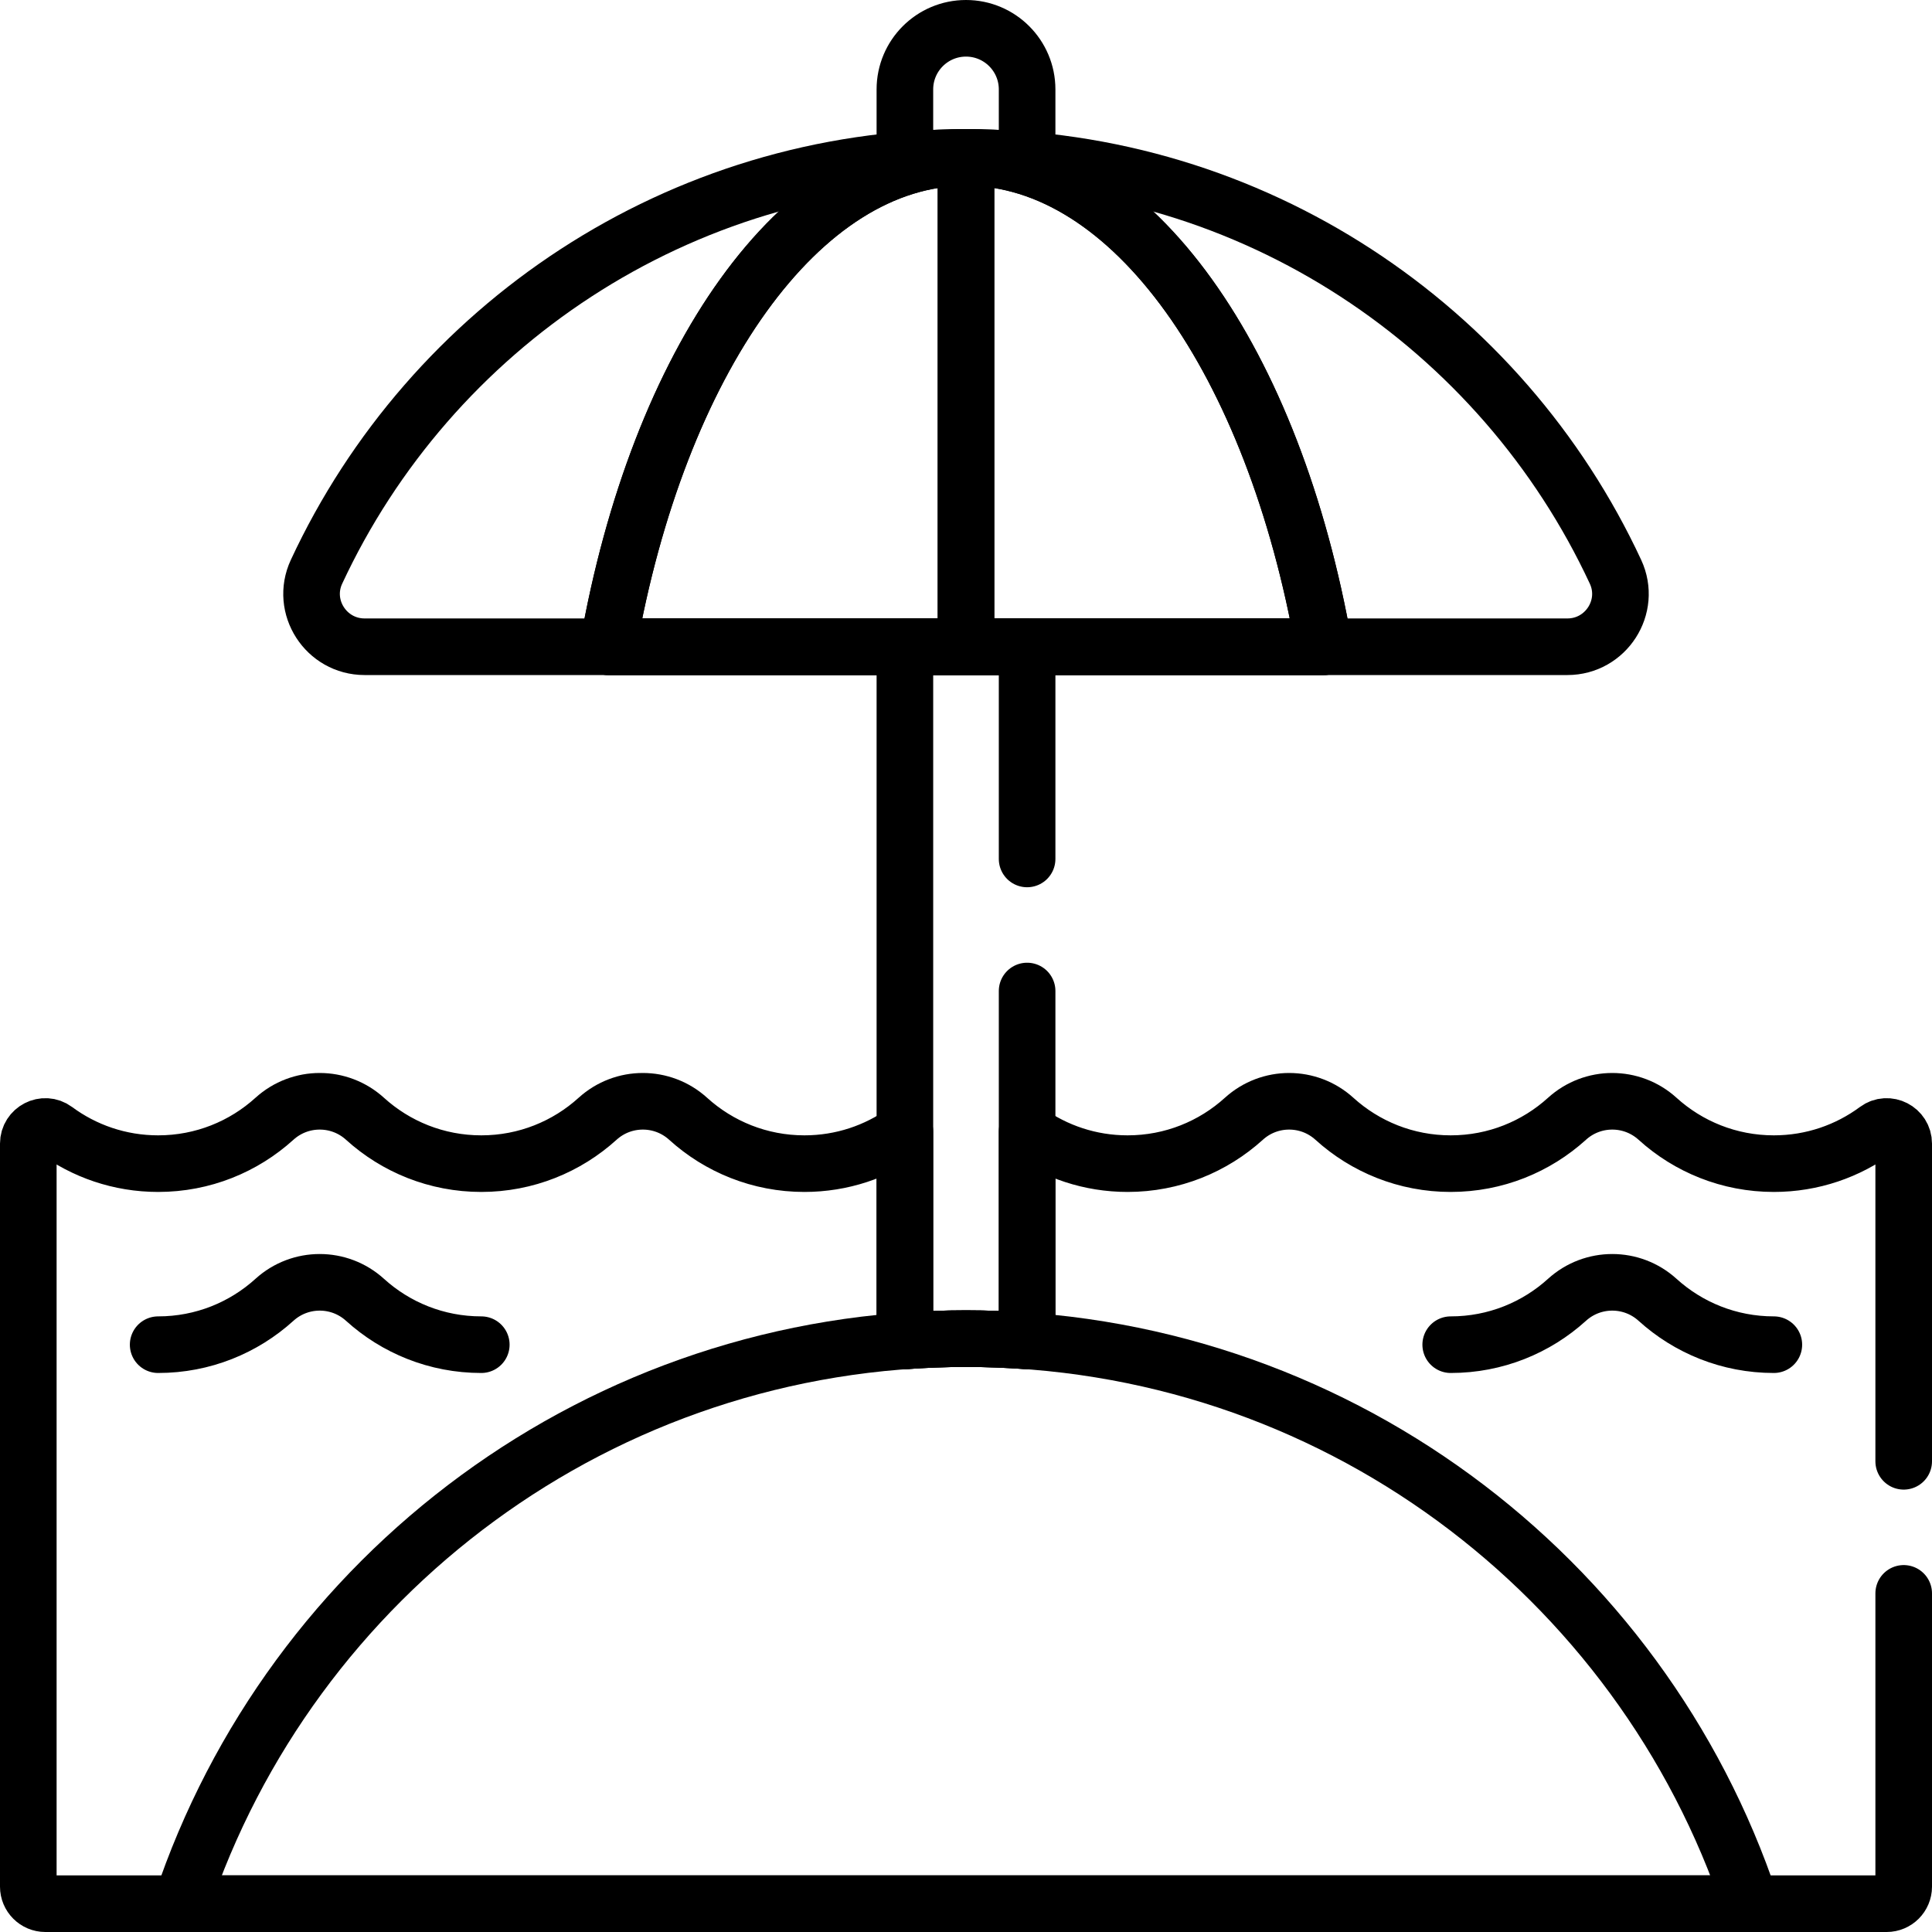 <?xml version="1.0" encoding="UTF-8"?>
<svg xmlns="http://www.w3.org/2000/svg" xmlns:xlink="http://www.w3.org/1999/xlink" version="1.1" id="Capa_1" x="0px" y="0px" viewBox="0 0 511.996 511.996" style="enable-background:new 0 0 511.996 511.996;" xml:space="preserve" width="512" height="512">
<g>
	<path style="fill:none;stroke:#000000;stroke-width:15;stroke-linecap:round;stroke-linejoin:round;stroke-miterlimit:10;" d="&#10;&#9;&#9;M48.096,504.496H463.9c-29.024-87.013-111.133-149.745-207.902-149.745h0C159.229,354.751,77.119,417.483,48.096,504.496z"/>
	<path style="fill:none;stroke:#000000;stroke-width:15;stroke-linecap:round;stroke-linejoin:round;stroke-miterlimit:10;" d="&#10;&#9;&#9;M161.138,171.392h189.72c-13.243-75.346-50.707-129.667-94.86-129.667h0C211.845,41.725,174.381,96.046,161.138,171.392z"/>
	
		<line style="fill:none;stroke:#000000;stroke-width:15;stroke-linecap:round;stroke-linejoin:round;stroke-miterlimit:10;" x1="255.998" y1="42.812" x2="255.998" y2="168.18"/>
	<path style="fill:none;stroke:#000000;stroke-width:15;stroke-linecap:round;stroke-linejoin:round;stroke-miterlimit:10;" d="&#10;&#9;&#9;M428.122,151.531C397.956,86.684,332.23,41.725,255.998,41.725h0c-76.232,0-141.958,44.959-172.123,109.806&#10;&#9;&#9;c-4.308,9.26,2.531,19.861,12.744,19.861h318.758C425.591,171.392,432.429,160.792,428.122,151.531z"/>
	<path style="fill:none;stroke:#000000;stroke-width:15;stroke-linecap:round;stroke-linejoin:round;stroke-miterlimit:10;" d="&#10;&#9;&#9;M161.138,171.392h189.72c-13.243-75.346-50.707-129.667-94.86-129.667h0C211.845,41.725,174.381,96.046,161.138,171.392z"/>
	
		<line style="fill:none;stroke:#000000;stroke-width:15;stroke-linecap:round;stroke-linejoin:round;stroke-miterlimit:10;" x1="255.998" y1="42.812" x2="255.998" y2="168.18"/>
	<path style="fill:none;stroke:#000000;stroke-width:15;stroke-linecap:round;stroke-linejoin:round;stroke-miterlimit:10;" d="&#10;&#9;&#9;M255.998,41.725L255.998,41.725c5.456,0,10.856,0.235,16.194,0.687V23.694c0-8.944-7.25-16.194-16.194-16.194&#10;&#9;&#9;c-8.944,0-16.194,7.25-16.194,16.194v18.718C245.143,41.96,250.543,41.725,255.998,41.725z"/>
	<path style="fill:none;stroke:#000000;stroke-width:15;stroke-linecap:round;stroke-linejoin:round;stroke-miterlimit:10;" d="&#10;&#9;&#9;M127.546,356.352c-11.864,0-22.673-4.502-30.818-11.89c-6.815-6.181-17.183-6.181-23.998,0c-8.145,7.388-18.954,11.89-30.818,11.89&#10;&#9;&#9;"/>
	<path style="fill:none;stroke:#000000;stroke-width:15;stroke-linecap:round;stroke-linejoin:round;stroke-miterlimit:10;" d="&#10;&#9;&#9;M470.084,356.352c-11.864,0-22.673-4.502-30.818-11.89c-6.815-6.181-17.183-6.181-23.998,0c-8.145,7.388-18.954,11.89-30.818,11.89&#10;&#9;&#9;"/>
	<path style="fill:none;stroke:#000000;stroke-width:15;stroke-linecap:round;stroke-linejoin:round;stroke-miterlimit:10;" d="&#10;&#9;&#9;M504.496,387.257v-84.194c0-3.682-4.195-5.854-7.156-3.664c-7.622,5.639-17.047,8.976-27.256,8.976&#10;&#9;&#9;c-11.864,0-22.673-4.502-30.818-11.89c-6.815-6.181-17.183-6.181-23.998,0c-8.145,7.388-18.954,11.89-30.818,11.89&#10;&#9;&#9;c-11.864,0-22.673-4.502-30.818-11.89c-6.815-6.181-17.183-6.181-23.998,0c-8.145,7.388-18.954,11.89-30.818,11.89&#10;&#9;&#9;c-9.93,0-19.115-3.163-26.623-8.523v55.5c-5.348-0.391-10.746-0.6-16.194-0.6h0c-5.448,0-10.846,0.209-16.194,0.6v-55.5&#10;&#9;&#9;c-7.509,5.36-16.693,8.523-26.623,8.523c-11.864,0-22.673-4.502-30.818-11.89c-6.815-6.181-17.183-6.181-23.998,0&#10;&#9;&#9;c-8.145,7.388-18.954,11.89-30.818,11.89s-22.673-4.502-30.818-11.89c-6.815-6.181-17.183-6.181-23.998,0&#10;&#9;&#9;c-8.145,7.388-18.954,11.89-30.818,11.89c-10.209,0-19.635-3.337-27.256-8.976c-2.96-2.19-7.156-0.018-7.156,3.664v196.915&#10;&#9;&#9;c0,2.495,2.023,4.518,4.518,4.518h487.96c2.495,0,4.518-2.023,4.518-4.518v-77.721"/>
	<path style="fill:none;stroke:#000000;stroke-width:15;stroke-linecap:round;stroke-linejoin:round;stroke-miterlimit:10;" d="&#10;&#9;&#9;M272.192,227.627v-56.236h-32.388v183.96c5.348-0.391,10.746-0.6,16.194-0.6h0c5.448,0,10.846,0.209,16.194,0.6v-92.724"/>
</g>















</svg>
